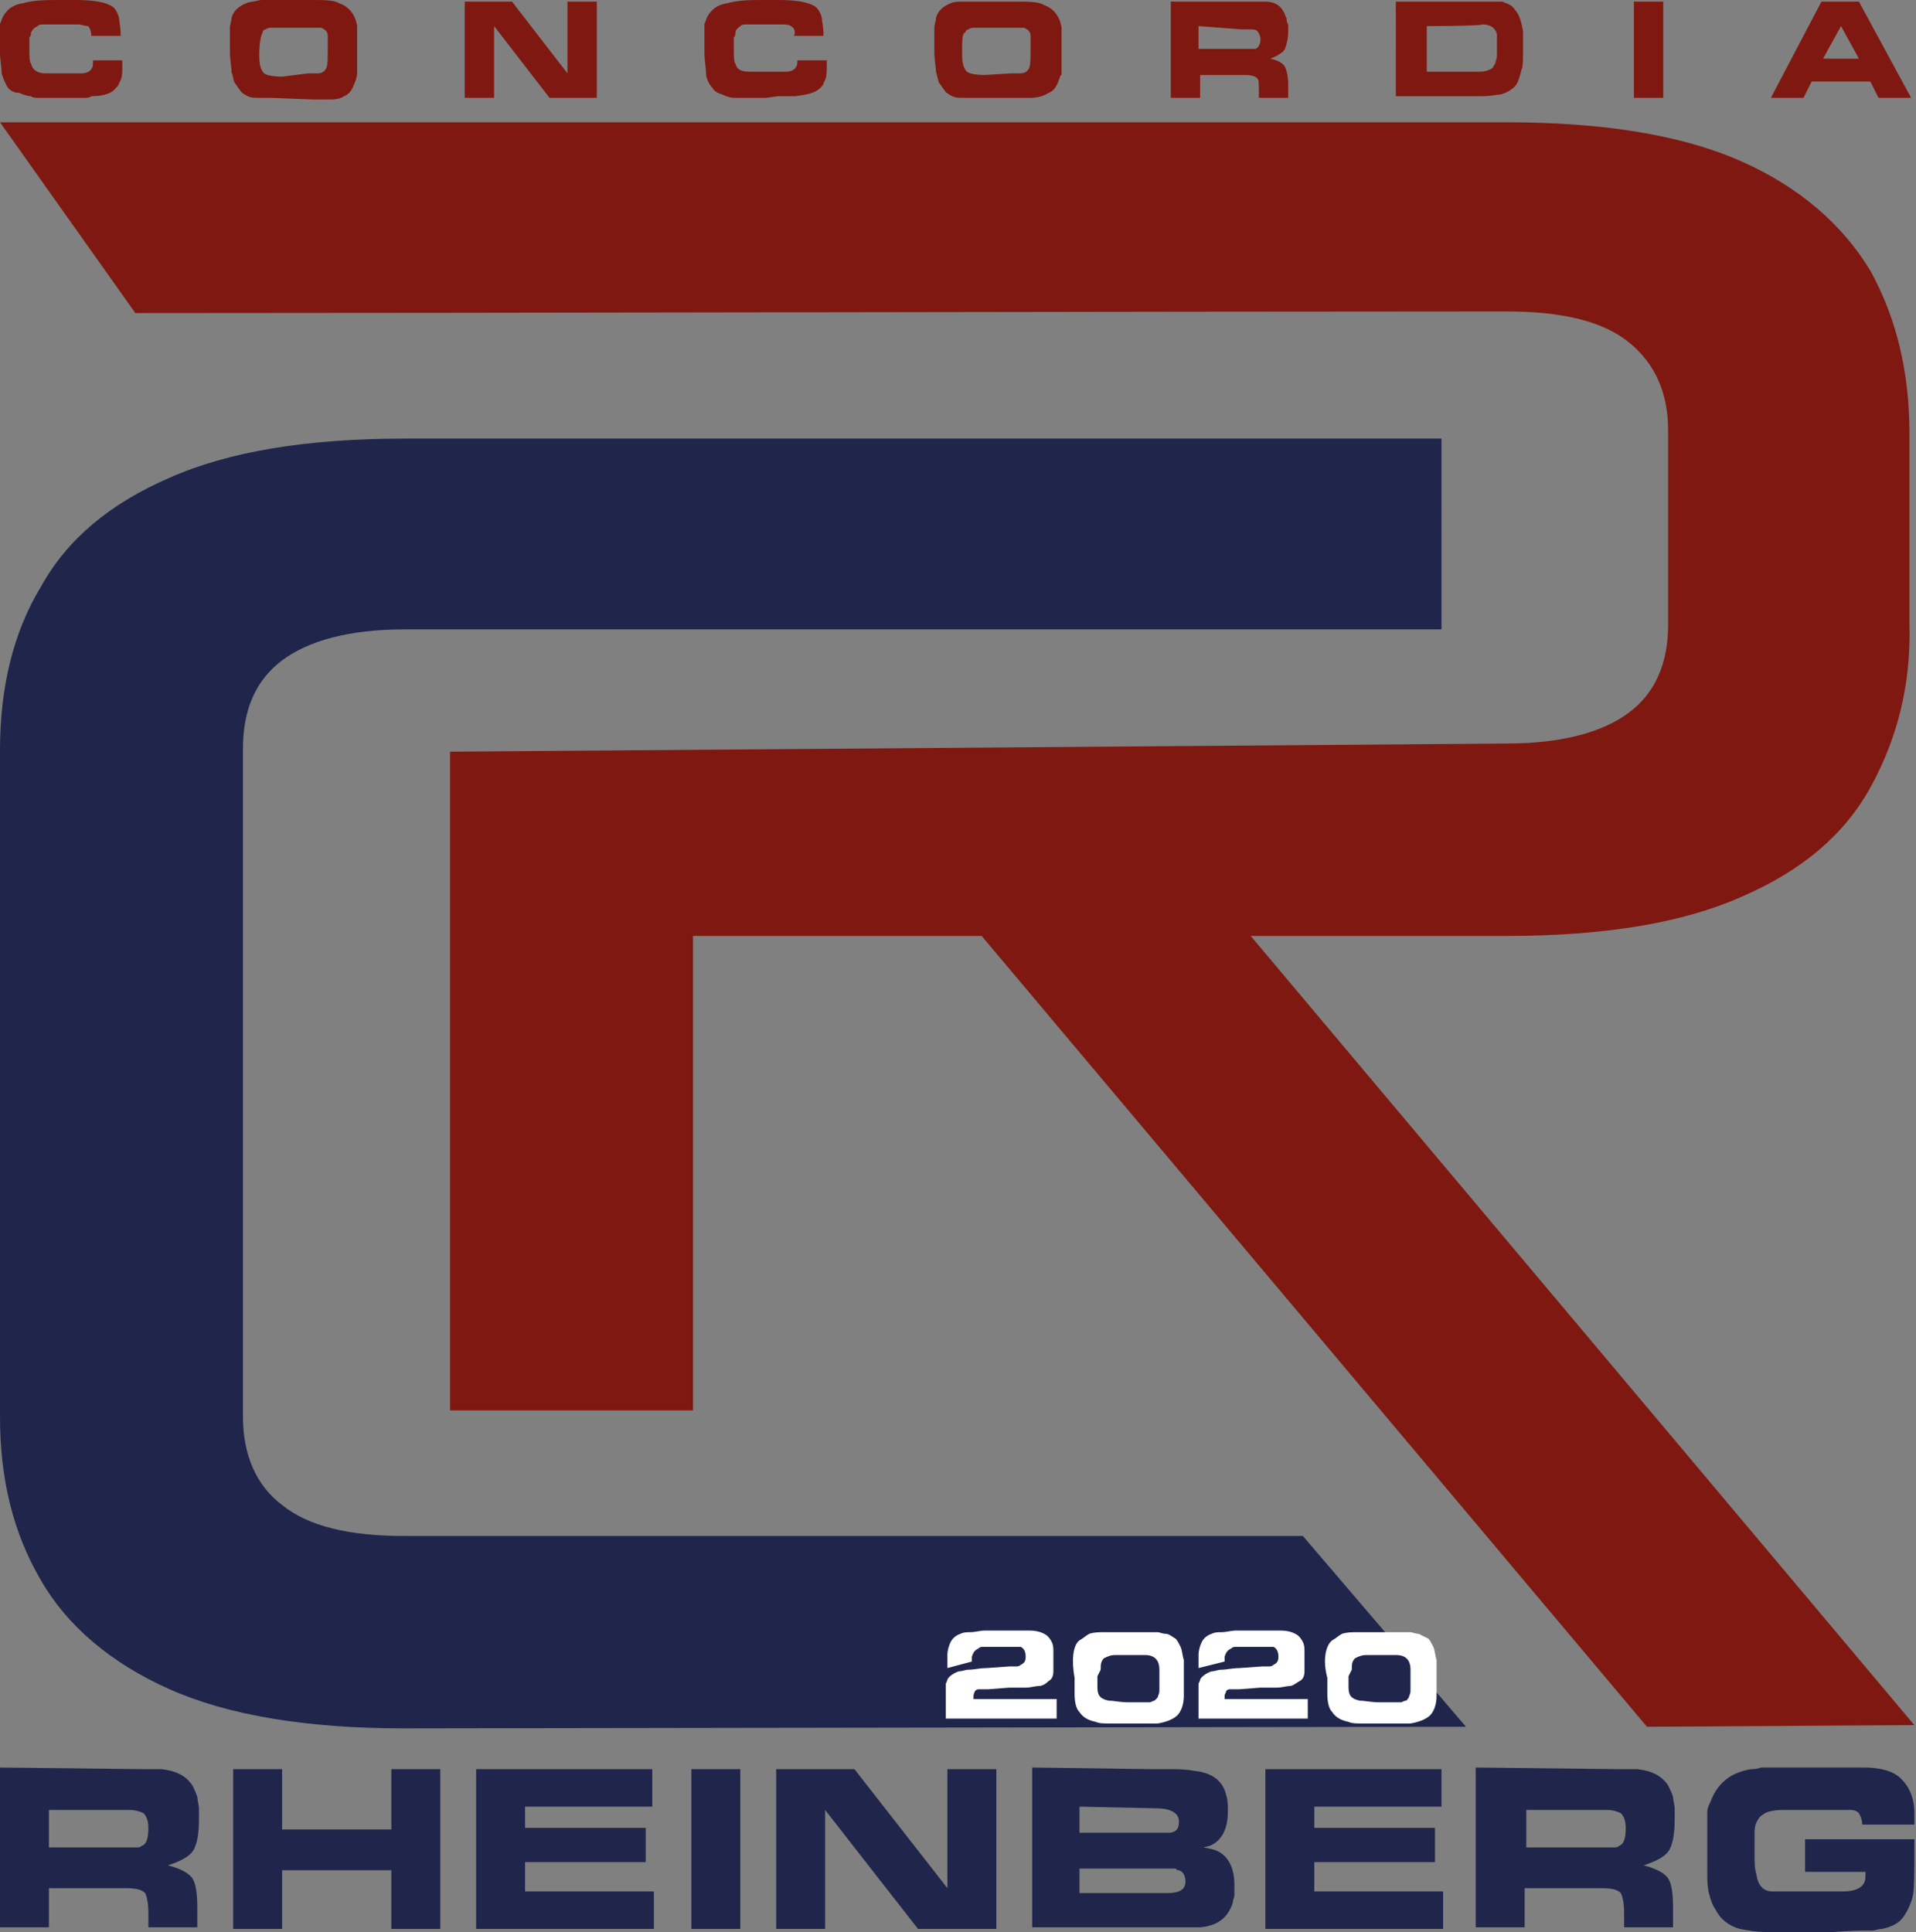 <?xml version="1.0" encoding="utf-8"?>
<!-- Generator: Adobe Illustrator 24.1.3, SVG Export Plug-In . SVG Version: 6.00 Build 0)  -->
<svg version="1.1" id="Ebene_1" xmlns="http://www.w3.org/2000/svg" xmlns:xlink="http://www.w3.org/1999/xlink" x="0px" y="0px"
	 viewBox="0 0 117.5 118.5" style="enable-background:new 0 0 117.5 118.5;" xml:space="preserve">
<rect x="0" y="0" width="117.5" height="118.5" fill="#808080" stroke="none"/>
<style type="text/css">
	.st0{fill-rule:evenodd;clip-rule:evenodd;fill:#7F1810;}
	.st1{fill:#1F254B;}
	.st2{fill:#7F1810;}
	.st3{fill:#FFFFFF;}
</style>
<g>
	<path class="st0" d="M92.4,57.4c6,0,10.8-0.8,14.4-2.4c3.7-1.6,6.3-3.8,7.9-6.7c1.6-2.9,2.5-6.2,2.4-10V26.6c0-3.8-0.8-7.1-2.4-10
		c-1.7-2.8-4.3-5.1-7.9-6.7c-3.6-1.6-8.4-2.4-14.4-2.4H0l8.3,11.7c21.6,0,62.5-0.1,84.1-0.1c3.4,0,5.9,0.6,7.5,1.9
		c1.6,1.3,2.4,3.1,2.4,5.4v11.9c0,2.4-0.8,4.2-2.4,5.4c-1.6,1.2-4.1,1.9-7.5,1.9l-64.8,0.5v40.4h14.9V57.4h17.7l0,0l40.8,48.5
		l16.4-0.1L76.7,57.4L92.4,57.4L92.4,57.4z"/>
	<path class="st1" d="M89.9,105.9l-10-11.7H24.8c-3.4,0-5.9-0.6-7.5-1.9c-1.6-1.2-2.4-3.1-2.4-5.4V45.9c0-2.4,0.8-4.2,2.4-5.4
		c1.6-1.2,4.1-1.9,7.5-1.9h63.6V26.9H24.8c-6,0-10.8,0.8-14.4,2.4c-3.7,1.6-6.3,3.8-7.9,6.7C0.8,38.8,0,42.2,0,46v40.9
		c0,3.8,0.8,7.1,2.5,10c1.6,2.8,4.3,5.1,7.9,6.7s8.4,2.4,14.4,2.4L89.9,105.9L89.9,105.9z"/>
	<g>
		<path class="st2" d="M5.4,1.6C5.2,1.6,5,1.5,4.8,1.5H3.7c-0.3,0-0.5,0-0.6,0c-0.1,0-0.3,0-0.4,0c-0.2,0-0.3,0-0.4,0.1
			C2.1,1.7,2,1.8,1.9,2c0,0.1,0,0.2-0.1,0.3c0,0.1,0,0.3,0,0.5c0,0.6,0,1,0.1,1.1C2,4.3,2.3,4.5,2.8,4.5H4h1c0.4,0,0.7-0.2,0.7-0.6
			V3.7h1.8V4c0,0.5,0,0.8-0.2,1.1c0,0.1-0.1,0.2-0.2,0.3C6.9,5.7,6.4,5.9,5.6,5.9C5.5,6,5.3,6,5.2,6C5,6,4.8,6,4.6,6L3.9,6
			C3.6,6,3.4,6,3.2,6S2.8,6,2.7,6C2.5,6,2.4,6,2.3,6C2.2,6,2,6,1.9,5.9c-0.2,0-0.5-0.1-0.7-0.2C0.9,5.7,0.7,5.6,0.5,5.4
			C0.3,5.1,0.2,4.8,0.1,4.5c0-0.4-0.1-0.8-0.1-1.3c0-0.5,0-1,0-1.4c0-0.1,0-0.2,0-0.3s0.1-0.2,0.1-0.3c0.2-0.5,0.6-0.9,1.3-1
			C2.1,0,2.8,0,3.8,0h0.8c1,0,1.7,0.1,2.1,0.3C7,0.4,7.2,0.7,7.3,1.1c0,0.2,0.1,0.5,0.1,1.1H5.6C5.6,1.9,5.5,1.7,5.4,1.6z"/>
		<path class="st2" d="M16.6,6c-0.1,0-0.3,0-0.4,0c-0.1,0-0.3,0-0.3,0c-0.3,0-0.5,0-0.7-0.1c-0.2-0.1-0.4-0.2-0.5-0.4
			c-0.1-0.1-0.2-0.3-0.3-0.4c-0.1-0.2-0.1-0.4-0.2-0.7c0-0.3-0.1-0.7-0.1-1.2V2.4c0-0.3,0-0.5,0-0.7c0-0.2,0.1-0.4,0.1-0.6
			c0.1-0.4,0.4-0.7,0.9-0.9C15.3,0.1,15.6,0.1,16,0c0.4,0,1,0,1.7,0H19c0.9,0,1.5,0,1.8,0.2c0.6,0.2,1,0.7,1.1,1.4
			c0,0.1,0,0.2,0,0.4c0,0.2,0,0.3,0,0.5l0,1c0,0.4,0,0.7,0,1c0,0.2-0.1,0.5-0.2,0.7c-0.1,0.3-0.3,0.6-0.6,0.7
			c-0.3,0.2-0.6,0.2-1,0.2l-0.9,0L16.6,6z M18.9,4.5c0.3,0,0.5,0,0.6,0c0.2,0,0.4-0.1,0.5-0.3s0.1-0.6,0.1-1.3c0-0.3,0-0.6,0-0.7
			c0-0.3-0.2-0.4-0.4-0.5c-0.1,0-0.2,0-0.3,0c-0.1,0-0.2,0-0.3,0l-1.1,0h-0.6c-0.1,0-0.2,0-0.4,0c-0.2,0-0.3,0-0.3,0
			c-0.1,0-0.3,0-0.4,0.1c-0.1,0-0.2,0.1-0.2,0.2c-0.1,0.2-0.2,0.6-0.2,1.4c0,0.6,0.1,0.9,0.3,1.1c0.1,0.1,0.5,0.2,1.1,0.2L18.9,4.5z
			"/>
		<path class="st2" d="M31.4,0.1l3.4,4.4V0.1h1.8V6h-2.9l-3.4-4.4V6h-1.8V0.1H31.4z"/>
		<path class="st2" d="M48.5,1.6c-0.1-0.1-0.4-0.1-0.6-0.1h-1.1c-0.3,0-0.5,0-0.6,0s-0.3,0-0.4,0c-0.2,0-0.3,0-0.4,0.1
			S45.1,1.8,45.1,2c0,0.1,0,0.2-0.1,0.3c0,0.1,0,0.3,0,0.5c0,0.6,0,1,0.1,1.1c0.1,0.4,0.4,0.5,0.9,0.5h1.2h1c0.4,0,0.7-0.2,0.7-0.6
			V3.7h1.8V4c0,0.5,0,0.8-0.2,1.1c0,0.1-0.1,0.2-0.2,0.3c-0.3,0.3-0.8,0.4-1.5,0.5c-0.1,0-0.3,0-0.5,0c-0.2,0-0.4,0-0.6,0L47,6
			c-0.3,0-0.5,0-0.7,0c-0.2,0-0.4,0-0.5,0c-0.1,0-0.2,0-0.4,0c-0.1,0-0.3,0-0.4,0c-0.2,0-0.5-0.1-0.7-0.2c-0.3-0.1-0.5-0.2-0.6-0.4
			c-0.2-0.2-0.4-0.6-0.4-0.9s-0.1-0.8-0.1-1.3c0-0.5,0-1,0-1.4c0-0.1,0-0.2,0-0.3s0.1-0.2,0.1-0.3c0.2-0.5,0.6-0.9,1.3-1
			C45.3,0,46,0,46.9,0h0.8c1,0,1.7,0.1,2.1,0.3c0.3,0.1,0.5,0.4,0.6,0.8c0,0.2,0.1,0.5,0.1,1.1h-1.8C48.8,1.9,48.7,1.7,48.5,1.6z"/>
		<path class="st2" d="M59.8,6c-0.1,0-0.3,0-0.4,0c-0.1,0-0.3,0-0.3,0c-0.3,0-0.5,0-0.7-0.1c-0.2-0.1-0.4-0.2-0.5-0.4
			c-0.1-0.1-0.2-0.3-0.3-0.4c-0.1-0.2-0.1-0.4-0.2-0.7c0-0.3-0.1-0.7-0.1-1.2V2.4c0-0.3,0-0.5,0-0.7c0-0.2,0.1-0.4,0.1-0.6
			c0.1-0.4,0.4-0.7,0.9-0.9c0.2-0.1,0.5-0.1,0.9-0.1c0.4,0,1,0,1.7,0h1.3c0.9,0,1.5,0,1.8,0.2c0.6,0.2,1,0.7,1.1,1.4
			c0,0.1,0,0.2,0,0.4c0,0.2,0,0.3,0,0.5l0,1c0,0.4,0,0.7,0,1C65,4.6,65,4.8,64.9,5c-0.1,0.3-0.3,0.6-0.6,0.7C64,5.9,63.6,6,63.2,6
			l-0.9,0L59.8,6z M62,4.5c0.3,0,0.5,0,0.6,0c0.2,0,0.4-0.1,0.5-0.3s0.1-0.6,0.1-1.3c0-0.3,0-0.6,0-0.7c0-0.3-0.2-0.4-0.4-0.5
			c-0.1,0-0.2,0-0.3,0c-0.1,0-0.2,0-0.3,0l-1.1,0h-0.6c-0.1,0-0.2,0-0.4,0s-0.3,0-0.3,0c-0.1,0-0.3,0-0.4,0.1
			c-0.1,0-0.2,0.1-0.2,0.2C59,2,59,2.5,59,3.3c0,0.6,0.1,0.9,0.3,1.1c0.1,0.1,0.5,0.2,1.1,0.2L62,4.5z"/>
		<path class="st2" d="M76.9,0.1c0.2,0,0.3,0,0.4,0c0.1,0,0.2,0,0.3,0c0.5,0,0.9,0.2,1.1,0.6c0.1,0.1,0.1,0.3,0.2,0.4
			c0,0.1,0,0.3,0.1,0.4c0,0.1,0,0.3,0,0.4c0,0.5-0.1,0.8-0.2,1.1c-0.1,0.2-0.4,0.4-0.9,0.6c0.5,0.1,0.8,0.3,0.9,0.5S79,4.7,79,5.2V6
			h-1.8l0-0.5c0-0.4,0-0.6-0.1-0.7c-0.1-0.1-0.3-0.2-0.7-0.2h-2.8V6h-1.8V0.1H76.9z M73.5,1.6V3H76c0,0,0.1,0,0.3,0s0.2,0,0.3,0
			c0.1,0,0.1,0,0.2,0s0.1,0,0.2,0c0.2-0.1,0.3-0.3,0.3-0.6c0-0.2-0.1-0.4-0.2-0.5c-0.1-0.1-0.3-0.1-0.5-0.1l-0.5,0L73.5,1.6
			L73.5,1.6z"/>
		<path class="st2" d="M91.2,0.1c0.1,0,0.2,0,0.3,0s0.2,0,0.3,0c0.1,0,0.2,0,0.3,0c0.1,0,0.2,0.1,0.3,0.1c0.2,0.1,0.4,0.2,0.5,0.4
			c0.3,0.3,0.4,0.8,0.5,1.3c0,0.2,0,0.4,0,0.6s0,0.4,0,0.7c0,0.5,0,0.9-0.1,1.1c-0.1,0.4-0.2,0.8-0.4,1c-0.2,0.2-0.5,0.4-0.9,0.5
			c-0.2,0-0.6,0.1-1.1,0.1h-5.3V0.1H91.2z M87.5,1.6v2.8h3.2c0.4,0,0.6-0.1,0.8-0.2c0.1-0.1,0.1-0.2,0.2-0.3c0-0.1,0.1-0.3,0.1-0.5
			V2.9c0-0.2,0-0.3,0-0.4c0-0.1,0-0.2,0-0.4c-0.1-0.4-0.4-0.6-0.9-0.6C90.7,1.6,87.5,1.6,87.5,1.6z"/>
		<path class="st2" d="M100.2,0.1h1.8V6h-1.8V0.1z"/>
		<path class="st2" d="M111.7,0.1h2.3l3.2,5.9h-2l-0.5-1h-3.6l-0.5,1h-2L111.7,0.1z M111.8,3.6h2.2l-1.1-2L111.8,3.6z"/>
	</g>
	<g>
		<path class="st1" d="M8.7,108.5c0.3,0,0.5,0,0.7,0c0.1,0,0.3,0,0.5,0c0.9,0.1,1.5,0.4,1.9,1c0.1,0.2,0.2,0.4,0.3,0.7
			c0,0.2,0.1,0.5,0.1,0.7c0,0.2,0,0.5,0,0.7c0,0.8-0.1,1.4-0.3,1.8c-0.2,0.4-0.7,0.7-1.6,1c0.8,0.2,1.3,0.5,1.5,0.8
			c0.2,0.3,0.3,0.9,0.3,1.8v1.2h-3l0-0.9c0-0.6-0.1-1-0.2-1.2c-0.2-0.2-0.5-0.3-1.2-0.3H3v2.4H0v-9.8L8.7,108.5L8.7,108.5z M3,111
			v2.3h4.2c0.1,0,0.2,0,0.4,0s0.4,0,0.5,0c0.1,0,0.2,0,0.3,0c0.1,0,0.2,0,0.3-0.1c0.3-0.1,0.4-0.5,0.4-1.1c0-0.4-0.1-0.7-0.3-0.9
			c-0.2-0.1-0.5-0.2-0.9-0.2l-0.9,0H3z"/>
		<path class="st1" d="M14.3,108.5h3v3.7H24v-3.7h3v9.8h-3v-3.6h-6.7v3.6h-3L14.3,108.5L14.3,108.5z"/>
		<path class="st1" d="M29.2,108.5H40v2.3h-7.8v1.3h7.4v2.1h-7.4v1.8h7.9v2.3H29.2L29.2,108.5L29.2,108.5z"/>
		<path class="st1" d="M42.4,108.5h3v9.8h-3V108.5z"/>
		<path class="st1" d="M52.4,108.5l5.7,7.3v-7.3h3v9.8h-4.8l-5.7-7.3v7.3h-3v-9.8H52.4z"/>
		<path class="st1" d="M70.6,108.5h1.1c0.5,0,1,0,1.5,0.1c1.1,0.1,1.8,0.6,2,1.5c0.1,0.3,0.1,0.7,0.1,1c0,1.1-0.4,1.8-1.1,2.1
			l-0.4,0.1l0.5,0.1c0.9,0.2,1.4,1,1.4,2.2c0,0.2,0,0.4,0,0.6c0,0.2-0.1,0.3-0.1,0.5c-0.3,0.9-0.9,1.4-2,1.5c-0.1,0-0.3,0-0.5,0
			c-0.2,0-0.3,0-0.4,0h-9.4v-9.8L70.6,108.5L70.6,108.5z M66.2,110.8v1.6h5c0.2,0,0.4,0,0.6,0c0.4-0.1,0.5-0.3,0.5-0.7
			c0-0.5-0.5-0.8-1.4-0.8L66.2,110.8L66.2,110.8z M66.2,114.5v1.6h5.4c0.7,0,1.1-0.2,1.1-0.7c0-0.3-0.1-0.6-0.4-0.7
			c-0.1,0-0.1,0-0.2-0.1c-0.1,0-0.1,0-0.2,0H66.2z"/>
		<path class="st1" d="M77.6,108.5h10.8v2.3h-7.8v1.3h7.4v2.1h-7.4v1.8h7.9v2.3H77.6V108.5z"/>
		<path class="st1" d="M99.2,108.5c0.3,0,0.5,0,0.7,0c0.1,0,0.3,0,0.5,0c0.9,0.1,1.5,0.4,1.9,1c0.1,0.2,0.2,0.4,0.3,0.7
			c0,0.2,0.1,0.5,0.1,0.7c0,0.2,0,0.5,0,0.7c0,0.8-0.1,1.4-0.3,1.8c-0.2,0.4-0.7,0.7-1.6,1c0.8,0.2,1.3,0.5,1.5,0.8s0.3,0.9,0.3,1.8
			v1.2h-3l0-0.9c0-0.6-0.1-1-0.2-1.2c-0.2-0.2-0.5-0.3-1.2-0.3h-4.7v2.4h-3v-9.8L99.2,108.5L99.2,108.5z M93.6,111v2.3h4.2
			c0.1,0,0.2,0,0.4,0c0.2,0,0.4,0,0.5,0s0.2,0,0.3,0s0.2,0,0.3-0.1c0.3-0.1,0.4-0.5,0.4-1.1c0-0.4-0.1-0.7-0.3-0.9
			c-0.2-0.1-0.5-0.2-0.9-0.2l-0.9,0H93.6z"/>
		<path class="st1" d="M114.2,111.9c0-0.3-0.1-0.5-0.2-0.7c-0.2-0.2-0.4-0.2-0.7-0.2c-0.3,0-0.6,0-1,0c-0.4,0-0.7,0-1,0l-1.9,0
			c-0.6,0-1.1,0.1-1.3,0.3c-0.2,0.1-0.3,0.3-0.4,0.5c-0.1,0.2-0.1,0.5-0.1,0.8l0,1.1c0,0.5,0,0.9,0.1,1.2c0.1,0.7,0.4,1.1,1,1.1
			c0.2,0,0.6,0,1.1,0h1.2h2c0.9,0,1.4-0.3,1.4-0.9v-0.3h-3.7v-2h6.7v0.3c0,1.7,0,2.8-0.1,3.2c-0.1,0.4-0.3,0.9-0.6,1.3
			c-0.3,0.4-0.8,0.6-1.3,0.7c-0.2,0-0.4,0.1-0.6,0.1c-0.2,0-0.4,0-0.5,0c-0.2,0-0.8,0-2,0.1c-0.7,0-1.2,0-1.5,0h-2.1
			c-0.9,0-1.5-0.1-2-0.2c-0.7-0.2-1.2-0.6-1.5-1.2c-0.2-0.3-0.3-0.6-0.4-1c-0.1-0.4-0.1-0.8-0.1-1.3c0-0.4,0-0.7,0-0.9
			c0-0.9,0-1.4,0-1.5l0-0.7c0-0.2,0-0.4,0-0.6c0-0.2,0.1-0.4,0.2-0.6c0.4-1.1,1.2-1.8,2.5-2c0.2,0,0.3,0,0.6-0.1c0.2,0,0.4,0,0.5,0
			l2.5,0c0.5,0,1,0,1.6,0s1.1,0,1.7,0c1,0,1.8,0.2,2.3,0.7c0.5,0.5,0.8,1.2,0.8,2.1v0.7L114.2,111.9L114.2,111.9z"/>
	</g>
	<g>
		<path class="st3" d="M58.1,102.3v-0.8c0-0.3,0.1-0.6,0.2-0.8c0.1-0.2,0.3-0.4,0.6-0.5c0.2-0.1,0.4-0.1,0.6-0.1
			c0.3,0,0.6-0.1,0.9-0.1l0.8,0l0.9,0c0.2,0,0.3,0,0.5,0c0.1,0,0.3,0,0.5,0c0.5,0,0.8,0.1,1.1,0.3c0.1,0.1,0.2,0.2,0.3,0.4
			c0.1,0.2,0.1,0.4,0.1,0.6l0,0.6c0,0.2,0,0.4,0,0.6c0,0.3-0.1,0.5-0.3,0.6c-0.2,0.2-0.4,0.3-0.6,0.3c-0.2,0-0.5,0.1-0.8,0.1
			c-0.4,0-0.7,0-1,0l-1.3,0.1c-0.1,0-0.2,0-0.3,0c-0.1,0-0.2,0-0.3,0c-0.1,0-0.2,0.1-0.2,0.1s-0.1,0.2-0.1,0.3l0,0.2h5.1v1.2H58v-1
			c0-0.1,0-0.2,0-0.3s0-0.2,0-0.3c0-0.2,0-0.4,0-0.5c0-0.1,0.1-0.2,0.1-0.3c0.1-0.2,0.4-0.4,0.7-0.5c0.2,0,0.4-0.1,0.6-0.1
			c0.3,0,0.7-0.1,1.1-0.1l1.4-0.1c0.1,0,0.3,0,0.4,0c0.1,0,0.2,0,0.3-0.1c0.2-0.1,0.3-0.2,0.3-0.5c0-0.3-0.1-0.5-0.3-0.6
			c-0.1,0-0.2,0-0.3,0c-0.1,0-0.3,0-0.4,0h-0.4l-0.8,0c-0.2,0-0.3,0-0.4,0c-0.1,0-0.2,0-0.3,0.1c-0.2,0.1-0.3,0.2-0.4,0.5l0,0.3
			L58.1,102.3L58.1,102.3z"/>
		<path class="st3" d="M66.2,100.6c0.2-0.1,0.4-0.3,0.6-0.4c0.3-0.1,0.6-0.1,1-0.1c0.2,0,0.4,0,0.7,0c0.3,0,0.5,0,0.6,0
			c0.1,0,0.3,0,0.5,0c0.4,0,0.7,0,0.8,0c0.2,0,0.4,0,0.6,0c0.1,0,0.3,0.1,0.5,0.1s0.4,0.2,0.6,0.3c0.1,0.1,0.2,0.3,0.3,0.5
			c0.1,0.2,0.1,0.5,0.2,0.8c0,0.2,0,0.4,0,0.6c0,0.2,0,0.4,0,0.6c0,0.4,0,0.7,0,1c0,0.6-0.2,1-0.4,1.2c-0.2,0.2-0.6,0.4-1.2,0.5
			c-0.1,0-0.2,0-0.3,0c-0.1,0-0.2,0-0.3,0c-0.1,0-0.3,0-0.4,0c-0.1,0-0.2,0-0.4,0c-0.6,0-1.1,0-1.5,0c-0.4,0-0.7,0-0.9-0.1
			c-0.5-0.1-0.8-0.3-1-0.6c-0.2-0.2-0.3-0.6-0.3-1.1c0-0.3,0-0.6,0-1C65.7,101.8,65.8,100.9,66.2,100.6z M67.3,102.8v0.7
			c0,0.5,0.2,0.7,0.7,0.8c0.3,0,0.7,0.1,1.2,0.1c0.1,0,0.2,0,0.4,0c0.2,0,0.4,0,0.5,0c0.1,0,0.3,0,0.4,0c0.1,0,0.2-0.1,0.3-0.1
			c0.1-0.1,0.1-0.1,0.2-0.2c0-0.1,0.1-0.2,0.1-0.4V103v-0.6c0-0.6-0.3-0.9-0.9-0.9h-0.9h-0.9c-0.3,0-0.5,0.1-0.7,0.2
			c-0.2,0.2-0.2,0.4-0.2,0.7L67.3,102.8L67.3,102.8z"/>
		<path class="st3" d="M73.5,102.3v-0.8c0-0.3,0.1-0.6,0.2-0.8c0.1-0.2,0.3-0.4,0.6-0.5c0.2-0.1,0.4-0.1,0.6-0.1
			c0.3,0,0.6-0.1,0.9-0.1l0.8,0l0.9,0c0.2,0,0.3,0,0.5,0c0.1,0,0.3,0,0.5,0c0.5,0,0.8,0.1,1.1,0.3c0.1,0.1,0.2,0.2,0.3,0.4
			c0.1,0.2,0.1,0.4,0.1,0.6l0,0.6c0,0.2,0,0.4,0,0.6c0,0.3-0.1,0.5-0.3,0.6s-0.4,0.3-0.6,0.3c-0.2,0-0.5,0.1-0.8,0.1
			c-0.4,0-0.7,0-1,0l-1.3,0.1c-0.1,0-0.2,0-0.3,0c-0.1,0-0.2,0-0.3,0c-0.1,0-0.2,0.1-0.2,0.1c0,0.1-0.1,0.2-0.1,0.3l0,0.2h5.1v1.2
			h-6.7v-1c0-0.1,0-0.2,0-0.3s0-0.2,0-0.3c0-0.2,0-0.4,0-0.5c0-0.1,0.1-0.2,0.1-0.3c0.1-0.2,0.4-0.4,0.7-0.5c0.2,0,0.4-0.1,0.6-0.1
			c0.3,0,0.7-0.1,1.1-0.1l1.4-0.1c0.1,0,0.3,0,0.4,0c0.1,0,0.2,0,0.3-0.1c0.2-0.1,0.3-0.2,0.3-0.5c0-0.3-0.1-0.5-0.3-0.6
			c-0.1,0-0.2,0-0.3,0c-0.1,0-0.3,0-0.4,0h-0.4l-0.8,0c-0.2,0-0.3,0-0.4,0c-0.1,0-0.2,0-0.3,0.1c-0.2,0.1-0.3,0.2-0.4,0.5l0,0.3
			L73.5,102.3L73.5,102.3z"/>
		<path class="st3" d="M81.7,100.6c0.2-0.1,0.4-0.3,0.6-0.4c0.3-0.1,0.6-0.1,1-0.1c0.2,0,0.4,0,0.7,0c0.3,0,0.5,0,0.6,0
			c0.1,0,0.3,0,0.5,0c0.4,0,0.7,0,0.8,0c0.2,0,0.4,0,0.6,0c0.1,0,0.3,0.1,0.5,0.1c0.2,0.1,0.4,0.2,0.6,0.3c0.1,0.1,0.2,0.3,0.3,0.5
			c0.1,0.2,0.1,0.5,0.2,0.8c0,0.2,0,0.4,0,0.6c0,0.2,0,0.4,0,0.6c0,0.4,0,0.7,0,1c0,0.6-0.2,1-0.4,1.2c-0.2,0.2-0.6,0.4-1.2,0.5
			c-0.1,0-0.2,0-0.3,0c-0.1,0-0.2,0-0.3,0c-0.1,0-0.3,0-0.4,0c-0.1,0-0.2,0-0.4,0c-0.6,0-1.1,0-1.5,0c-0.4,0-0.7,0-0.9-0.1
			c-0.5-0.1-0.8-0.3-1-0.6c-0.2-0.2-0.3-0.6-0.3-1.1c0-0.3,0-0.6,0-1C81.1,101.8,81.3,100.9,81.7,100.6z M82.7,102.8v0.7
			c0,0.5,0.2,0.7,0.7,0.8c0.3,0,0.7,0.1,1.2,0.1c0.1,0,0.2,0,0.4,0c0.2,0,0.4,0,0.5,0c0.1,0,0.3,0,0.4,0c0.1,0,0.2-0.1,0.3-0.1
			s0.1-0.1,0.2-0.2c0-0.1,0.1-0.2,0.1-0.4V103v-0.6c0-0.6-0.3-0.9-0.9-0.9h-0.9h-0.9c-0.3,0-0.5,0.1-0.7,0.2
			c-0.2,0.2-0.2,0.4-0.2,0.7L82.7,102.8L82.7,102.8z"/>
	</g>
</g>
</svg>
